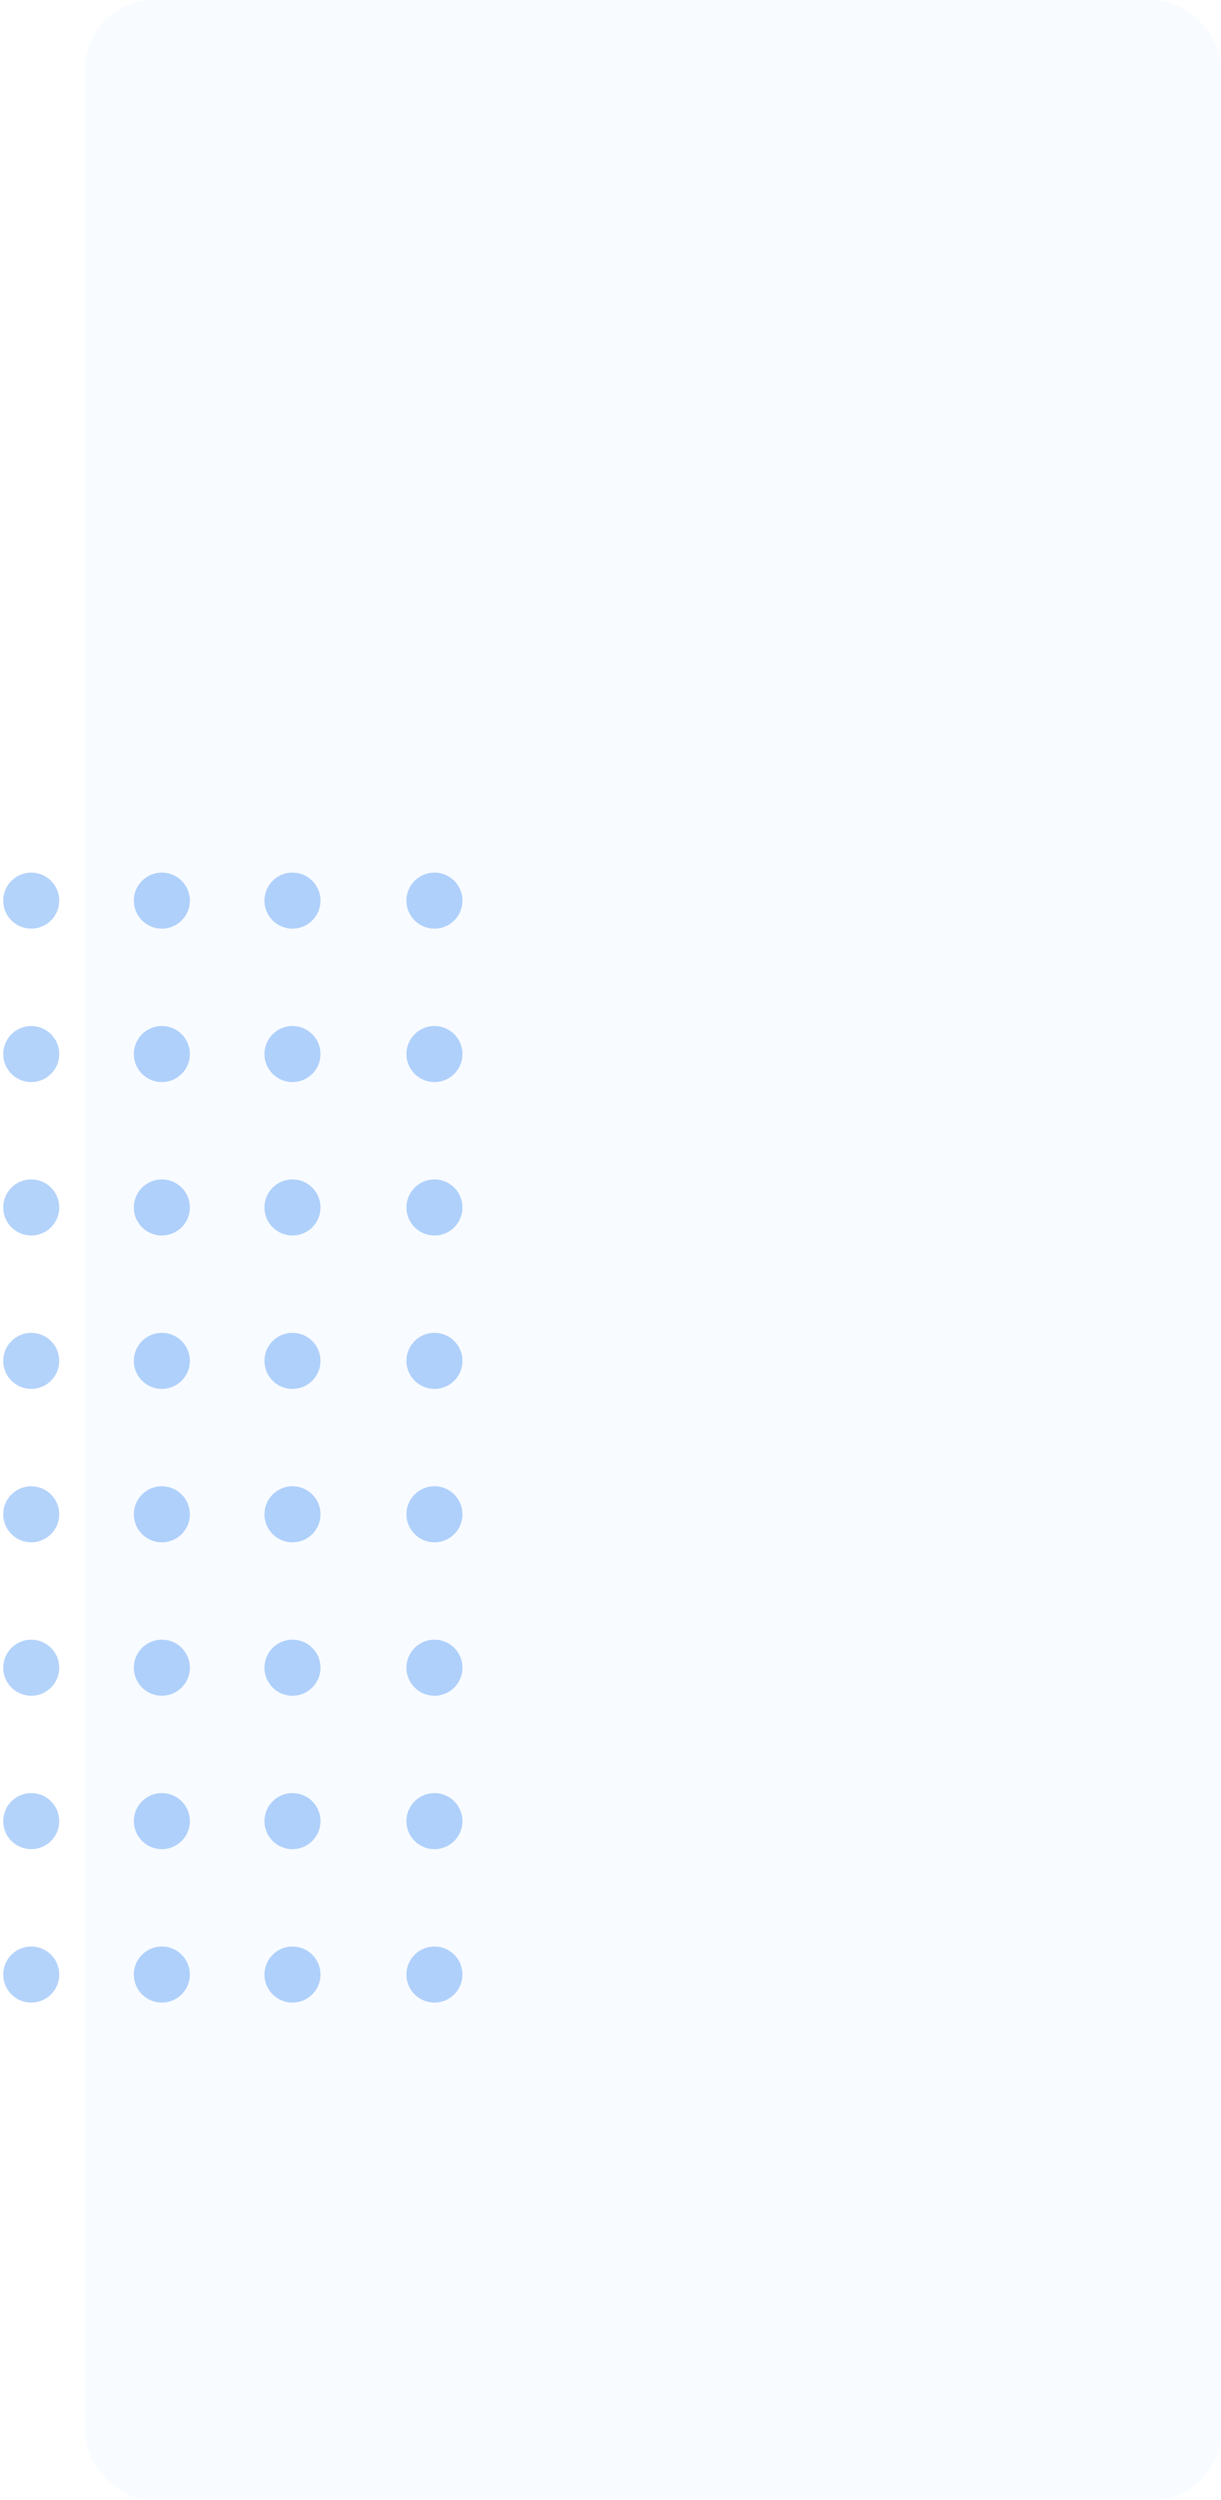 <svg xmlns="http://www.w3.org/2000/svg" width="215" height="440"><g data-name="Group 103002"><g data-name="Group 89401"><g data-name="Group 71065"><g data-name="Group 71061" transform="matrix(0 -1 1 0 0 353)"><circle data-name="Ellipse 908" cx="4.934" cy="4.934" r="4.934" transform="rotate(-7 9.848 .603)" fill="rgba(5,107,241,0.3)"/></g><g data-name="Group 71062" transform="rotate(-90 188 165)"><circle data-name="Ellipse 909" cx="4.934" cy="4.934" r="4.934" transform="rotate(-7 9.848 .603)" fill="rgba(5,107,241,0.3)"/></g><g data-name="Group 71063" transform="rotate(-90 199.5 153.5)"><circle data-name="Ellipse 910" cx="4.934" cy="4.934" r="4.934" transform="rotate(-7 9.848 .603)" fill="rgba(5,107,241,0.3)"/></g><g data-name="Group 71064" transform="rotate(-90 212 141)"><circle data-name="Ellipse 911" cx="4.934" cy="4.934" r="4.934" transform="rotate(-7 9.848 .603)" fill="rgba(5,107,241,0.3)"/></g></g><g data-name="Group 71070"><g data-name="Group 71066" transform="rotate(-90 163 163)"><circle data-name="Ellipse 912" cx="4.934" cy="4.934" r="4.934" transform="rotate(-7 9.848 .603)" fill="rgba(5,107,241,0.3)"/></g><g data-name="Group 71067" transform="rotate(-90 174.5 151.5)"><circle data-name="Ellipse 913" cx="4.934" cy="4.934" r="4.934" transform="rotate(-7 9.848 .603)" fill="rgba(5,107,241,0.3)"/></g><g data-name="Group 71068" transform="rotate(-90 186 140)"><circle data-name="Ellipse 914" cx="4.934" cy="4.934" r="4.934" transform="rotate(-7 9.848 .603)" fill="rgba(5,107,241,0.3)"/></g><g data-name="Group 71069" transform="rotate(-90 198.5 127.5)"><circle data-name="Ellipse 915" cx="4.934" cy="4.934" r="4.934" transform="rotate(-7 9.848 .603)" fill="rgba(5,107,241,0.3)"/></g></g><g data-name="Group 71075"><g data-name="Group 71071" transform="matrix(0 -1 1 0 0 299)"><circle data-name="Ellipse 916" cx="4.934" cy="4.934" r="4.934" transform="rotate(-7 9.848 .603)" fill="rgba(5,107,241,0.3)"/></g><g data-name="Group 71072" transform="rotate(-90 161 138)"><circle data-name="Ellipse 917" cx="4.934" cy="4.934" r="4.934" transform="rotate(-7 9.848 .603)" fill="rgba(5,107,241,0.3)"/></g><g data-name="Group 71073" transform="rotate(-90 172.5 126.5)"><circle data-name="Ellipse 918" cx="4.934" cy="4.934" r="4.934" transform="rotate(-7 9.848 .603)" fill="rgba(5,107,241,0.3)"/></g><g data-name="Group 71074" transform="rotate(-90 185 114)"><circle data-name="Ellipse 919" cx="4.934" cy="4.934" r="4.934" transform="rotate(-7 9.848 .603)" fill="rgba(5,107,241,0.3)"/></g></g><g data-name="Group 71080"><g data-name="Group 71076" transform="rotate(-90 136 136)"><circle data-name="Ellipse 920" cx="4.934" cy="4.934" r="4.934" transform="rotate(-7 9.848 .603)" fill="rgba(5,107,241,0.3)"/></g><g data-name="Group 71077" transform="rotate(-90 147.5 124.5)"><circle data-name="Ellipse 921" cx="4.934" cy="4.934" r="4.934" transform="rotate(-7 9.848 .603)" fill="rgba(5,107,241,0.3)"/></g><g data-name="Group 71078" transform="rotate(-90 159 113)"><circle data-name="Ellipse 922" cx="4.934" cy="4.934" r="4.934" transform="rotate(-7 9.848 .603)" fill="rgba(5,107,241,0.3)"/></g><g data-name="Group 71079" transform="rotate(-90 171.5 100.5)"><circle data-name="Ellipse 923" cx="4.934" cy="4.934" r="4.934" transform="rotate(-7 9.848 .603)" fill="rgba(5,107,241,0.3)"/></g></g><g data-name="Group 71085"><g data-name="Group 71081" transform="matrix(0 -1 1 0 0 245)"><circle data-name="Ellipse 924" cx="4.934" cy="4.934" r="4.934" transform="rotate(-7 9.848 .603)" fill="rgba(5,107,241,0.3)"/></g><g data-name="Group 71082" transform="rotate(-90 134 111)"><circle data-name="Ellipse 925" cx="4.934" cy="4.934" r="4.934" transform="rotate(-7 9.848 .603)" fill="rgba(5,107,241,0.3)"/></g><g data-name="Group 71083" transform="rotate(-90 145.5 99.5)"><circle data-name="Ellipse 926" cx="4.934" cy="4.934" r="4.934" transform="rotate(-7 9.848 .603)" fill="rgba(5,107,241,0.3)"/></g><g data-name="Group 71084" transform="rotate(-90 158 87)"><circle data-name="Ellipse 927" cx="4.934" cy="4.934" r="4.934" transform="rotate(-7 9.848 .603)" fill="rgba(5,107,241,0.3)"/></g></g><g data-name="Group 71090"><g data-name="Group 71086" transform="rotate(-90 109 109)"><circle data-name="Ellipse 928" cx="4.934" cy="4.934" r="4.934" transform="rotate(-7 9.848 .603)" fill="rgba(5,107,241,0.3)"/></g><g data-name="Group 71087" transform="rotate(-90 120.5 97.5)"><circle data-name="Ellipse 929" cx="4.934" cy="4.934" r="4.934" transform="rotate(-7 9.848 .603)" fill="rgba(5,107,241,0.3)"/></g><g data-name="Group 71088" transform="rotate(-90 132 86)"><circle data-name="Ellipse 930" cx="4.934" cy="4.934" r="4.934" transform="rotate(-7 9.848 .603)" fill="rgba(5,107,241,0.3)"/></g><g data-name="Group 71089" transform="rotate(-90 144.5 73.5)"><circle data-name="Ellipse 931" cx="4.934" cy="4.934" r="4.934" transform="rotate(-7 9.848 .603)" fill="rgba(5,107,241,0.3)"/></g></g><g data-name="Group 71095"><g data-name="Group 71091" transform="rotate(-90 95.5 95.5)"><circle data-name="Ellipse 932" cx="4.934" cy="4.934" r="4.934" transform="rotate(-7 9.848 .603)" fill="rgba(5,107,241,0.3)"/></g><g data-name="Group 71092" transform="rotate(-90 107 84)"><circle data-name="Ellipse 933" cx="4.934" cy="4.934" r="4.934" transform="rotate(-7 9.848 .603)" fill="rgba(5,107,241,0.3)"/></g><g data-name="Group 71093" transform="rotate(-90 118.5 72.5)"><circle data-name="Ellipse 934" cx="4.934" cy="4.934" r="4.934" transform="rotate(-7 9.848 .603)" fill="rgba(5,107,241,0.3)"/></g><g data-name="Group 71094" transform="rotate(-90 131 60)"><circle data-name="Ellipse 935" cx="4.934" cy="4.934" r="4.934" transform="rotate(-7 9.848 .603)" fill="rgba(5,107,241,0.3)"/></g></g><g data-name="Group 71100"><g data-name="Group 71096" transform="rotate(-90 82 82)"><circle data-name="Ellipse 936" cx="4.934" cy="4.934" r="4.934" transform="rotate(-7 9.848 .603)" fill="rgba(5,107,241,0.3)"/></g><g data-name="Group 71097" transform="rotate(-90 93.5 70.5)"><circle data-name="Ellipse 937" cx="4.934" cy="4.934" r="4.934" transform="rotate(-7 9.848 .603)" fill="rgba(5,107,241,0.3)"/></g><g data-name="Group 71098" transform="rotate(-90 105 59)"><circle data-name="Ellipse 938" cx="4.934" cy="4.934" r="4.934" transform="rotate(-7 9.848 .603)" fill="rgba(5,107,241,0.3)"/></g><g data-name="Group 71099" transform="rotate(-90 117.5 46.5)"><circle data-name="Ellipse 939" cx="4.934" cy="4.934" r="4.934" transform="rotate(-7 9.848 .603)" fill="rgba(5,107,241,0.3)"/></g></g></g><g data-name="Component 178 – 2" transform="translate(15)"><rect data-name="Rectangle 6402" width="200" height="440" rx="12" fill="rgba(5,107,241,0.03)"/></g></g></svg>